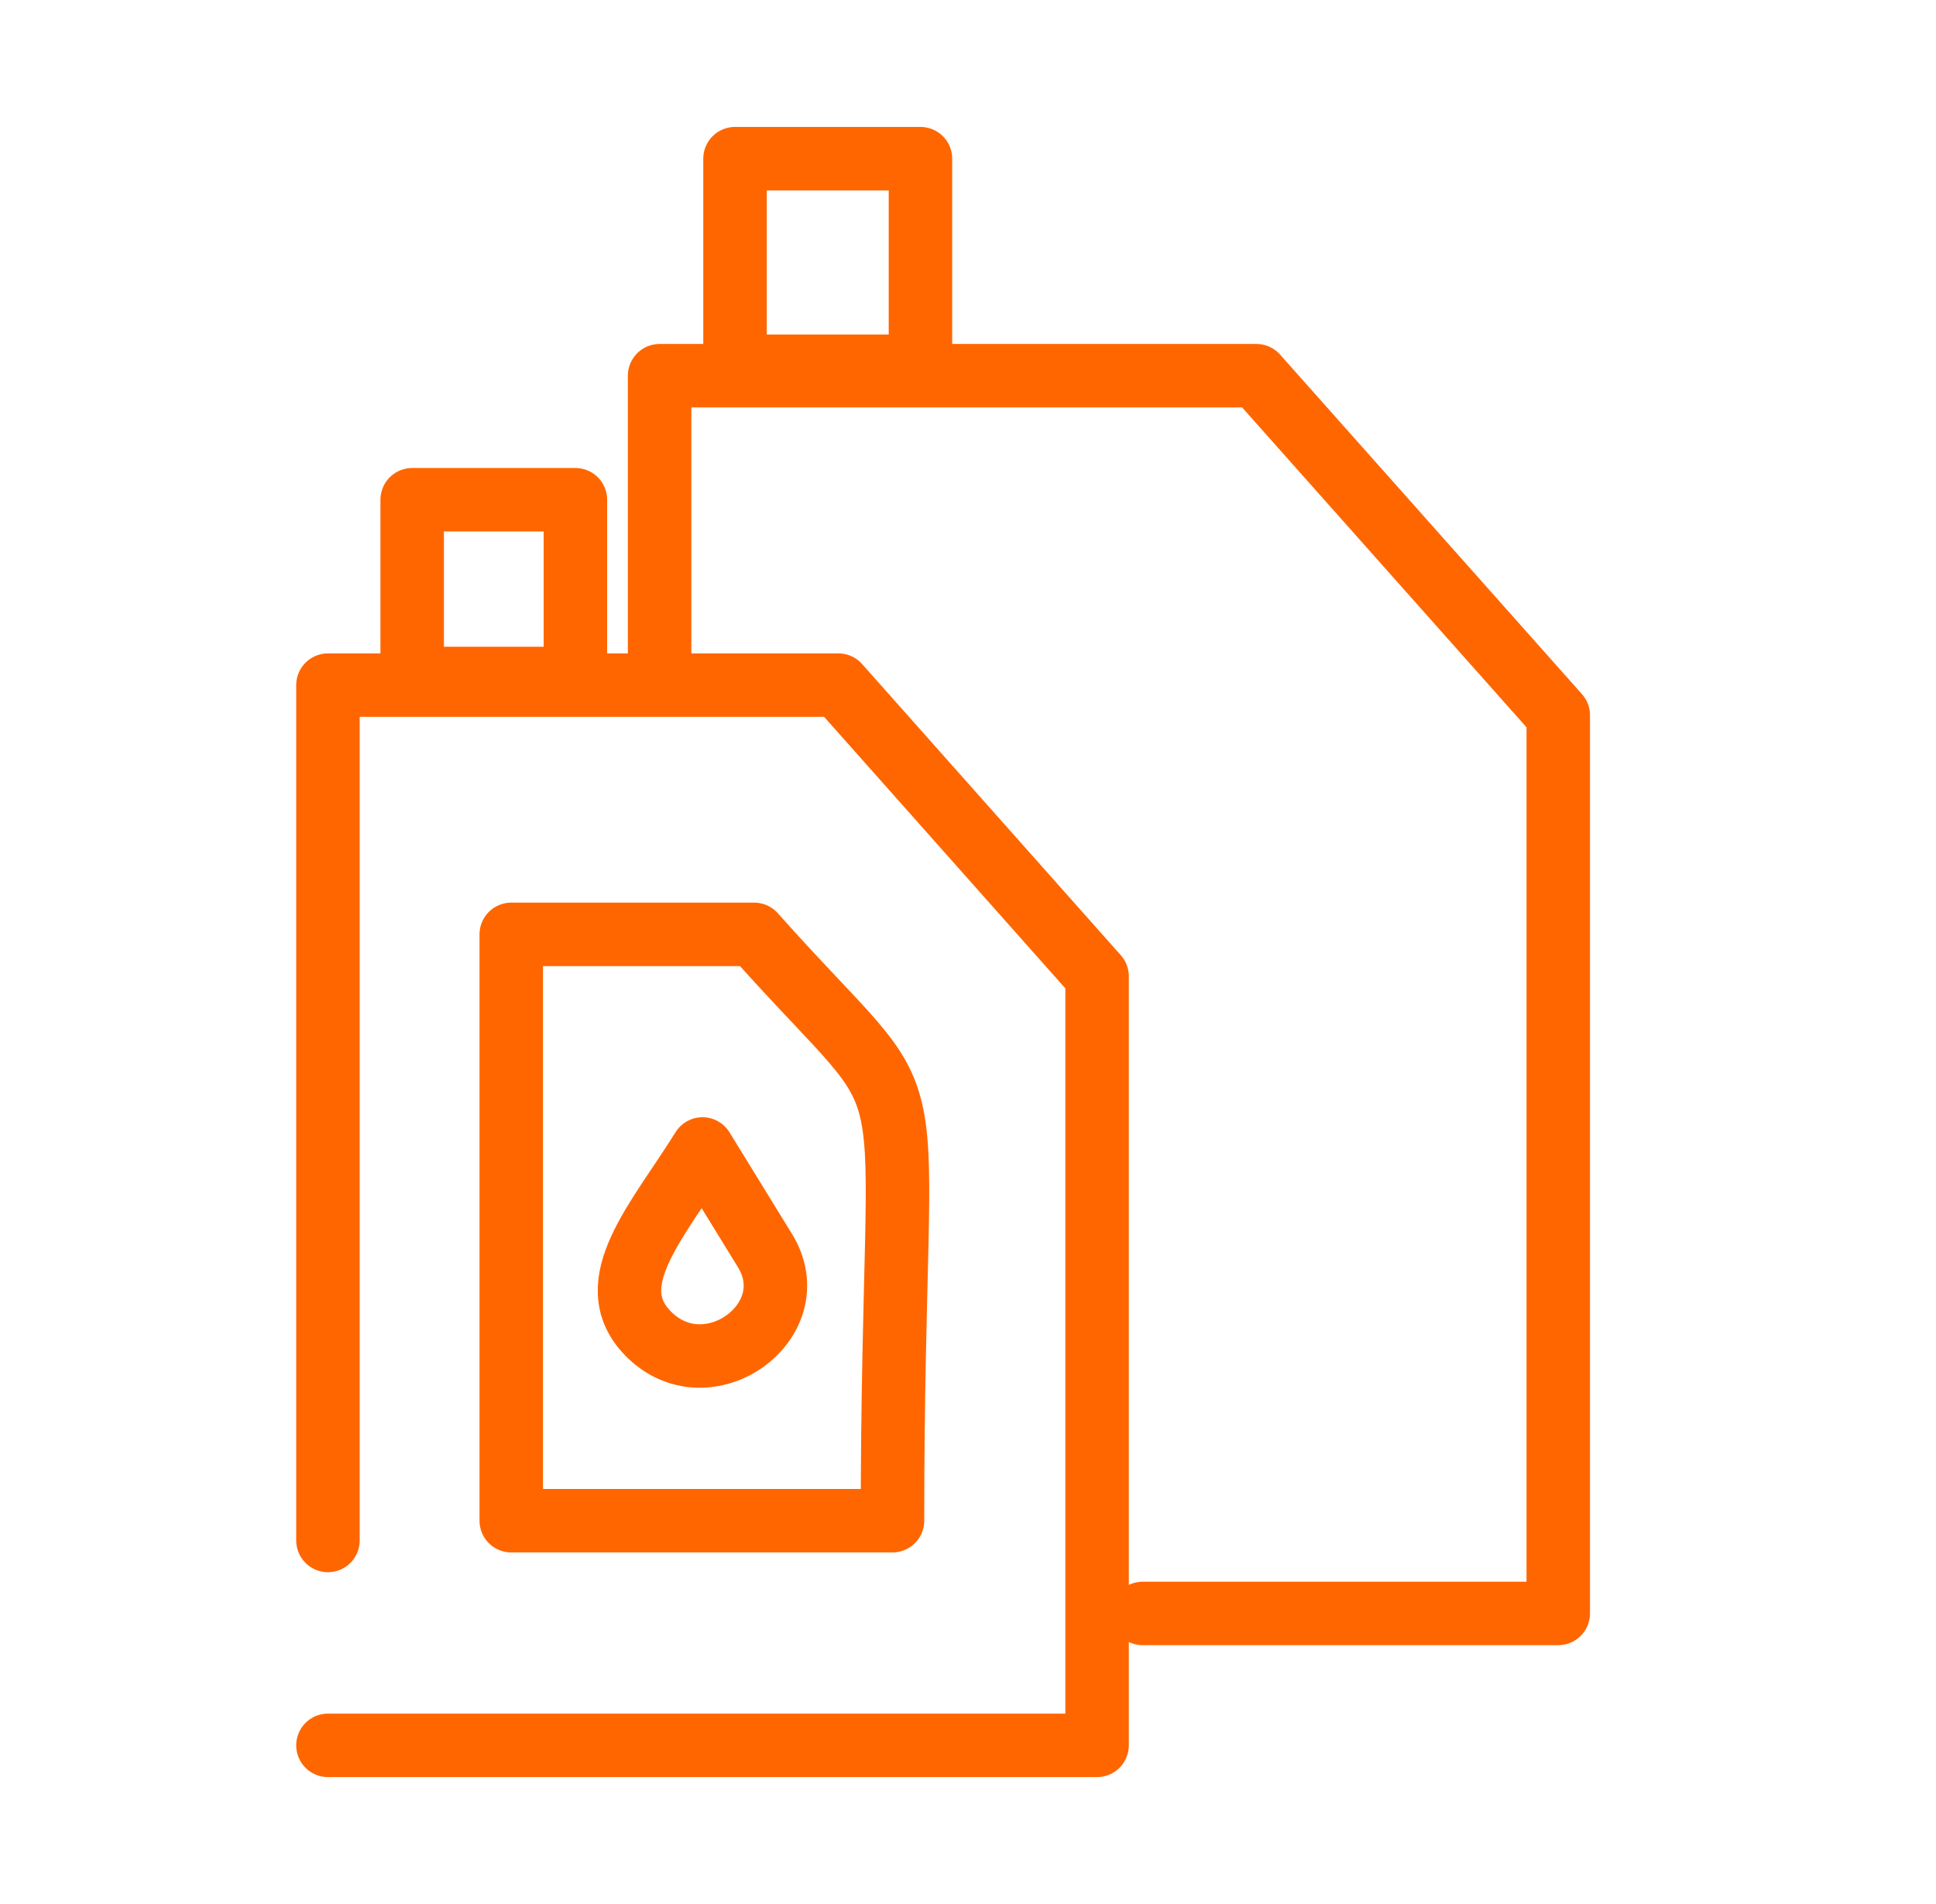 <svg width="61" height="60" viewBox="0 0 61 60" fill="none" xmlns="http://www.w3.org/2000/svg">
<path d="M10.333 48.544V21.59H26.416L34.567 30.766V55H10.333" stroke="#FF6600" stroke-width="2" stroke-miterlimit="22.926" stroke-linecap="round" stroke-linejoin="round"/>
<path d="M16.109 47.921V29.444H23.762C29.557 35.958 28.121 32.011 28.121 47.921H16.109Z" stroke="#FF6600" stroke-width="2" stroke-miterlimit="22.926" stroke-linecap="round" stroke-linejoin="round"/>
<path d="M20.783 21.217V11.839H39.586L49.098 22.539V50.843H36.004" stroke="#FF6600" stroke-width="2" stroke-miterlimit="22.926" stroke-linecap="round" stroke-linejoin="round"/>
<path d="M12.987 21.38H18.13V15.748H12.987V21.38Z" stroke="#FF6600" stroke-width="2" stroke-miterlimit="22.926" stroke-linecap="round" stroke-linejoin="round"/>
<path d="M23.159 11.542H29.002V5H23.159V11.542Z" stroke="#FF6600" stroke-width="2" stroke-miterlimit="22.926" stroke-linecap="round" stroke-linejoin="round"/>
<path d="M22.134 36.207C20.736 38.458 18.877 40.431 20.41 42.012C22.278 43.937 25.458 41.629 24.107 39.416L22.134 36.207Z" stroke="#FF6600" stroke-width="2" stroke-miterlimit="22.926" stroke-linecap="round" stroke-linejoin="round"/>
</svg>
